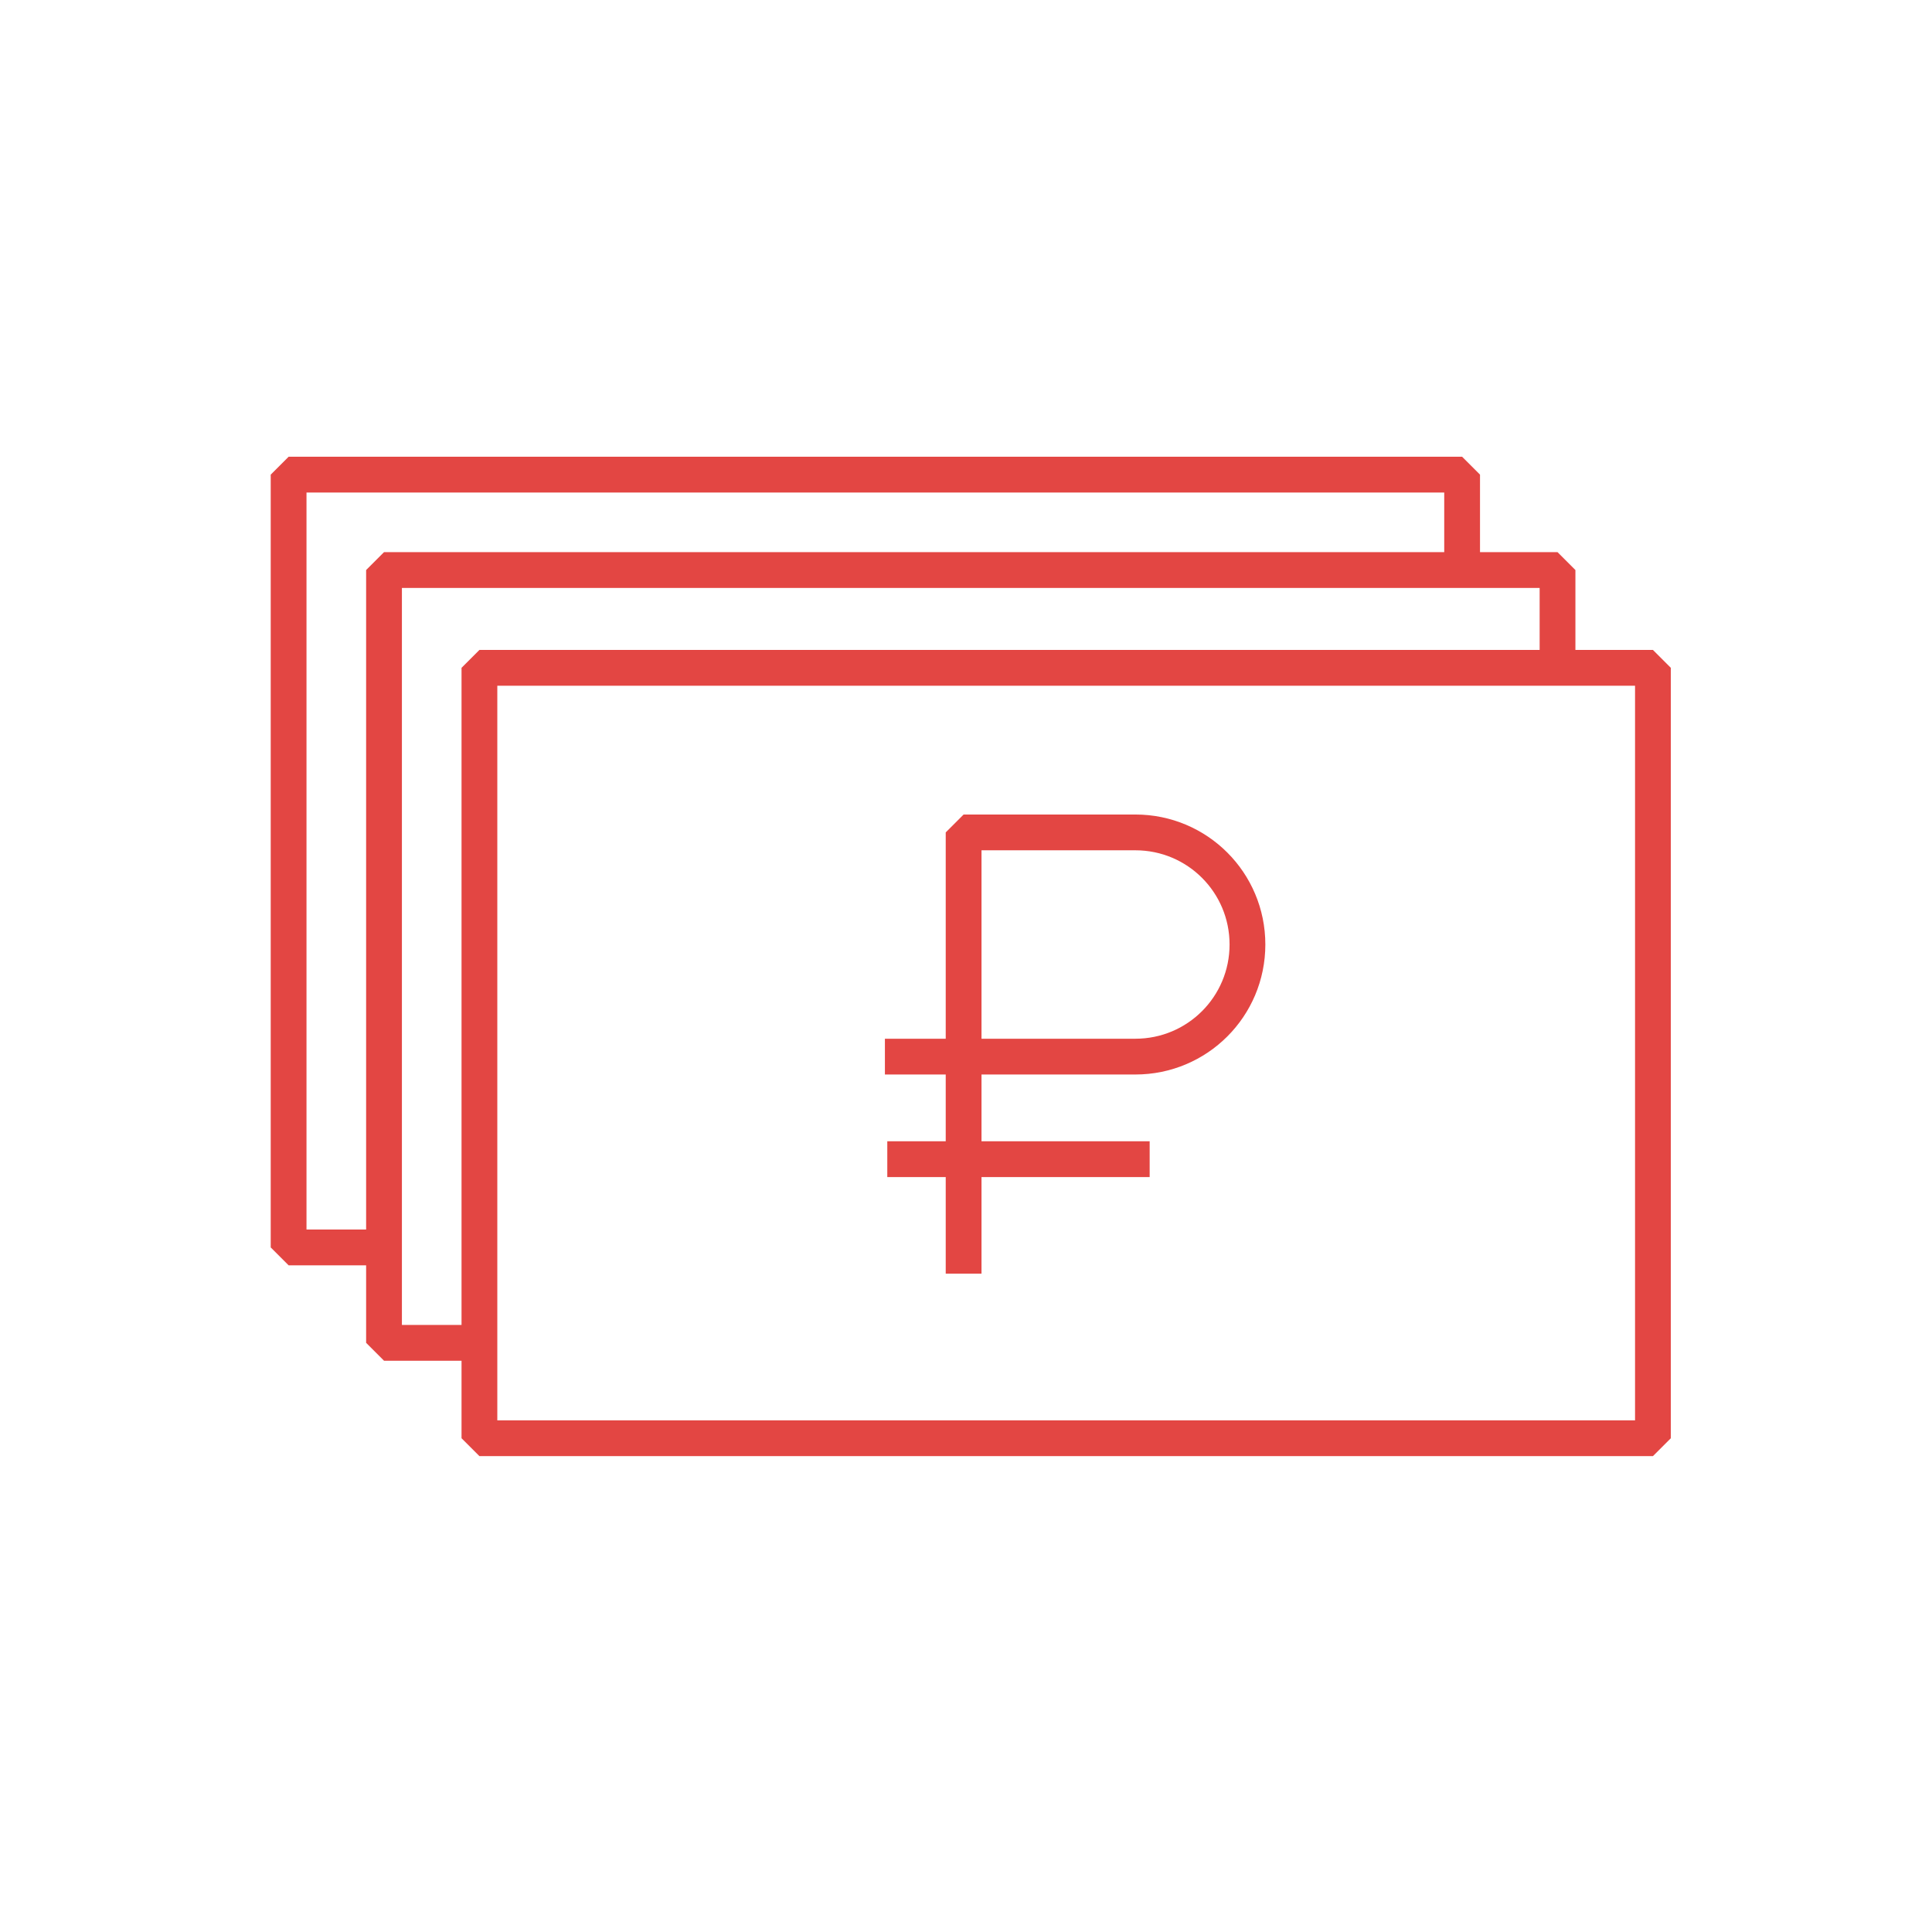 <svg width="81" height="81" viewBox="0 0 81 81" fill="none" xmlns="http://www.w3.org/2000/svg">
<path d="M20.1 56.299H16.1V23.899H65.3V27.999M16.1 52.299H12.1V19.899H61.3V23.899M40.4 53.399V34.899H47.6C50.2 34.899 52.3 36.999 52.3 39.599C52.3 42.199 50.2 44.299 47.6 44.299H37.1M48.2 48.599H37.2M20.1 27.999H69.3V60.299H20.1V27.999Z" stroke="#E34643" stroke-width="1.5" stroke-miterlimit="10" stroke-linejoin="bevel"/>
</svg>
